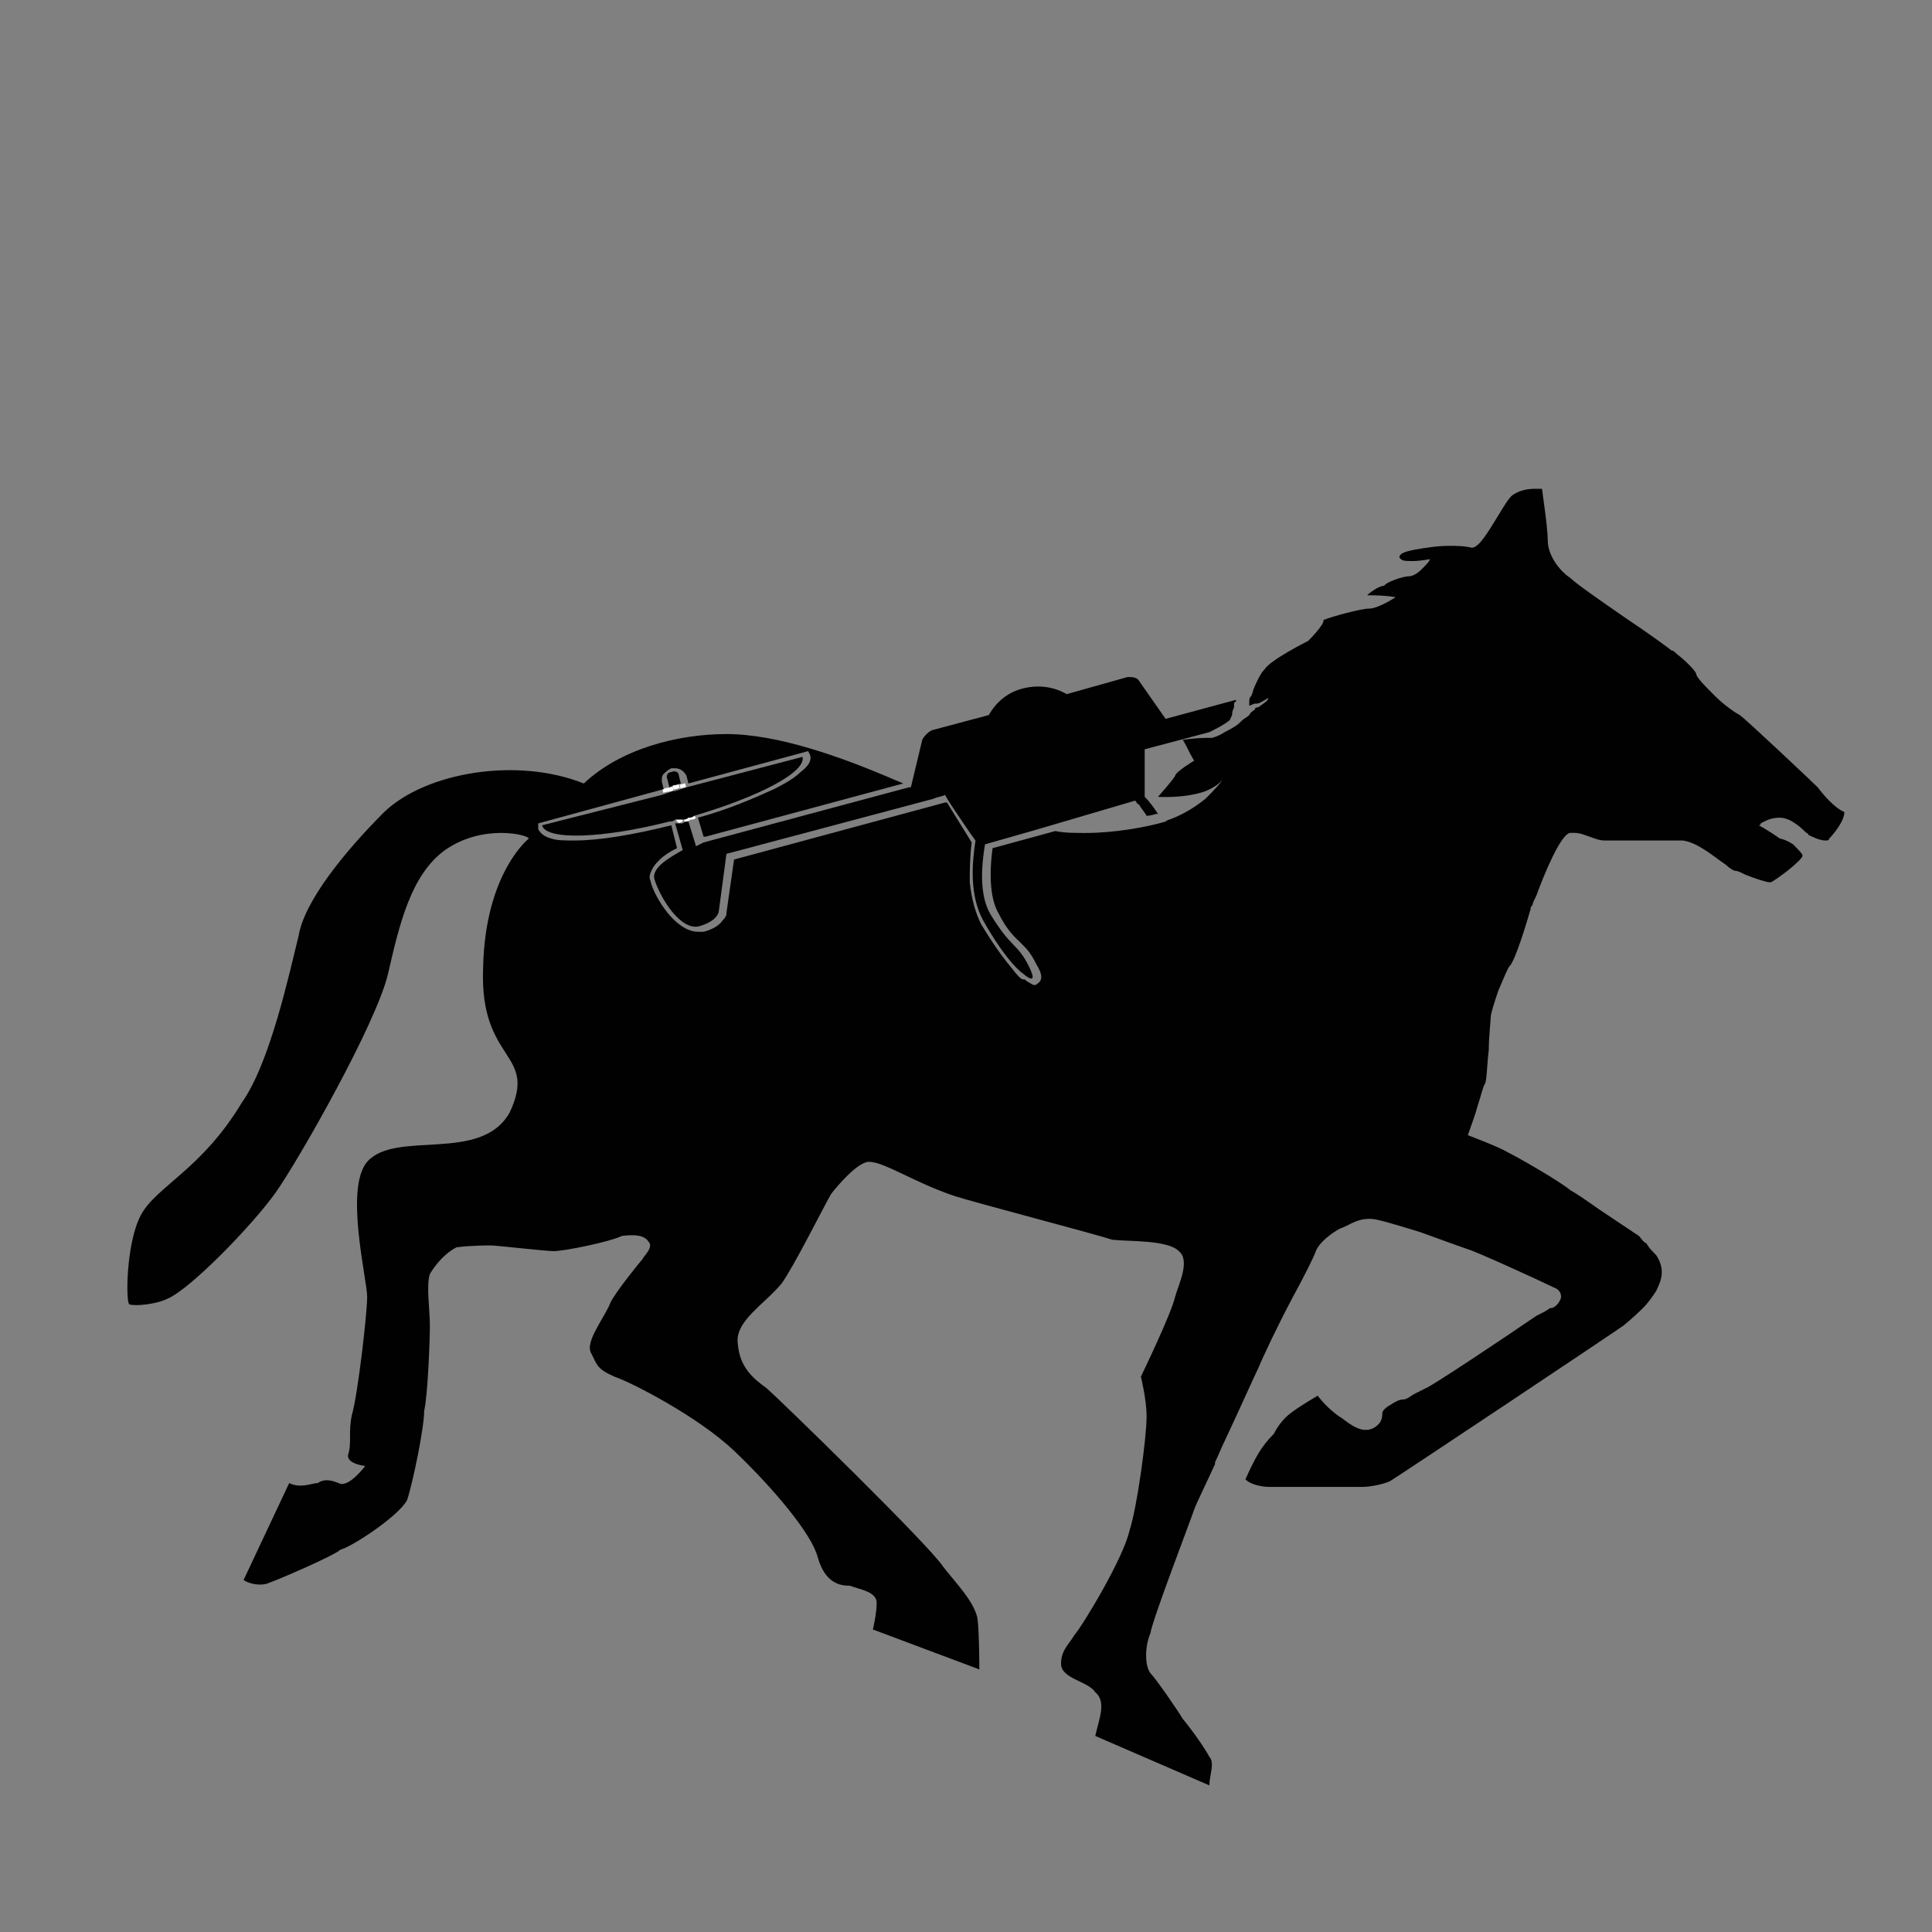 <?xml version="1.0" encoding="UTF-8"?>
<!-- Uploaded to: SVG Repo, www.svgrepo.com, Generator: SVG Repo Mixer Tools -->
<svg width="800px" height="800px" version="1.1" viewBox="144 144 512 512" xmlns="http://www.w3.org/2000/svg">
 <rect x="144" y="144" width="512" height="512" fill="#808080" stroke="none"/>
 <g>
  <path d="m322.25 352.2 0.488-0.129 0.262 0.973-0.488 0.129z" fill="#ffffff"/>
  <path d="m324.93 361.71v-1.008h-0.504z" fill="#ffffff"/>
  <path d="m325.82 352.55-1.461 0.391-0.262-0.973 1.461-0.391z" fill="#ffffff"/>
  <path d="m326.44 360.2 0.504 1.008c0.504 0 1.008 0 1.512-0.504l-1.008-1.008c-0.504 0.504-0.504 0.504-1.008 0.504z" fill="#ffffff"/>
  <path d="m320.99 352.73 0.262 0.973-1.461 0.391-0.262-0.973z" fill="#ffffff"/>
  <path d="m324.14 352.85-1.461 0.391-0.262-0.973 1.461-0.391z" fill="#ffffff"/>
  <path d="m324.93 361.71-0.504-1.008h-0.504-1.008l0.504 1.008c0.504 0.5 0.504 0.5 1.512 0-0.504 0-0.504 0 0 0z" fill="#ffffff"/>
  <path d="m320.82 352.86 1.461-0.391 0.262 0.973-1.461 0.391z" fill="#ffffff"/>
  <path d="m324.93 360.7 0.504 1.008c0.504 0 1.008 0 1.512-0.504l-0.504-1.008c-0.504 0-1.008 0.504-1.512 0.504z" fill="#ffffff"/>
  <path d="m328.46 368.26-2.016-6.551c-0.504 0-1.008 0-1.512 0.504h-0.504-0.504-1.008l2.016 7.055c-3.527 2.016-8.062 4.535-7.559 7.559 1.512 5.039 7.055 14.105 12.09 12.594 5.039-1.512 5.039-4.031 5.039-4.031l2.016-15.113s24.688-6.551 54.914-14.609c1.008-0.504 2.016-0.504 3.023-1.008 0 0 0.504 1.008 1.512 2.519 2.016 3.023 5.039 7.559 6.551 9.574-1.008 6.551-1.512 14.609 2.016 21.16 6.551 11.586 10.578 14.105 10.578 14.105s4.535 4.031 1.512-2.016c-3.023-6.047-4.535-4.535-10.078-13.602-3.023-5.039-2.519-12.594-1.512-18.641l14.105-4.031 25.695-7.559c0.504 0.504 0.504 1.008 1.008 1.008 0.504 1.008 1.512 2.016 2.016 3.023 0 0 1.008 0 2.519-0.504h0.504c-1.008-1.512-2.016-3.023-3.527-4.535v-12.594l17.129-4.535 1.008-0.504s2.016-1.008 3.527-2.016c0.504-0.504 1.008-0.504 1.008-1.008l0.504-1.008c0-0.504 0-1.008 0.504-2.016v-0.504c0-0.504 0-1.008 0.504-1.008v-0.504l-18.641 5.039-7.051-10.078c-0.504-1.008-2.016-1.008-3.023-1.008l-16.121 4.535c-3.527-2.016-7.559-2.519-11.586-1.512-4.031 1.008-7.055 3.527-9.07 7.055l-15.113 4.031c-1.008 0.504-2.016 1.512-2.519 2.519l-3.023 12.594h-0.504l-54.41 14.609s-1.008 0.504-2.016 1.008z" fill="#010101"/>
  <path d="m322.41 352.14 2.016-0.504-0.504-2.016c0-1.008-1.008-1.512-2.016-1.008-1.008 0-1.512 1.008-1.008 2.016l0.504 2.016z" fill="#010101"/>
  <path d="m287.65 362.71c1.008 4.031 16.121 3.527 33.754-1.008 0.504 0 1.008 0 1.512-0.504h1.008 0.504 0.504c0.504 0 1.008 0 1.512-0.504 0.504 0 1.008 0 1.512-0.504 17.129-5.039 29.727-11.586 28.719-15.617l-30.73 8.062-1.516 0.504-1.512 0.504h-0.504l-3.023 1.008z" fill="#010101"/>
  <path d="m625.71 352.64c-1.512-1.512-19.145-18.137-20.656-19.145-1.008-0.504-4.031-2.519-6.551-5.039-3.023-3.023-5.039-5.039-5.039-6.047-0.504-1.008-3.023-3.527-5.039-5.039-0.504-0.504-1.008-1.008-1.512-1.008-0.504-0.504-6.047-4.535-12.09-8.566-6.551-4.535-13.098-9.07-14.609-10.578-3.023-2.016-6.047-6.047-6.047-10.078 0-3.527-1.512-13.098-1.512-13.602h-2.016c-2.016 0-4.031 0.504-5.543 1.512-1.008 0.504-2.519 3.023-4.031 5.543-2.519 4.031-5.039 8.566-7.055 8.566-2.016-0.504-4.031-0.504-6.047-0.504-3.023 0-6.047 0.504-9.07 1.008-2.519 0.504-4.031 1.008-4.031 2.016 0.504 1.008 1.512 1.008 3.527 1.008s4.535-0.504 4.535-0.504c0 0.504-1.008 1.512-2.016 2.519-0.504 0.504-2.016 2.016-3.527 2.016-1.512 0-6.047 1.512-6.551 2.519-1.512 0-4.031 2.016-4.535 2.519 2.016 0 4.535 0 7.559 0.504 0 0-4.535 3.023-7.055 3.023-2.016 0-9.574 2.016-12.09 3.023 0.512 1.004-4.023 5.539-4.023 5.539s-10.078 5.039-11.586 7.559c-1.008 1.008-2.016 3.023-3.023 5.543 0 0.504-0.504 1.512-0.504 1.512-0.504 0.504-0.504 1.008-0.504 1.512v0.504 0.504c0.504 0 1.008-0.504 1.512-0.504 1.008 0 1.008 0 3.527-1.512 0 0.504-0.504 1.008-2.016 2.016 0 0-0.504 0.504-1.008 0.504 0 0-0.504 0-0.504 0.504-0.504 0.504-1.008 0.504-1.512 1.512-0.504 0.504-1.512 1.008-2.016 1.512l-0.504 0.504c-1.008 1.008-3.023 2.016-4.031 2.519-1.512 1.008-3.023 1.512-3.527 1.512h-1.512c-2.519 0-6.047 0.504-6.047 0.504 1.008 1.512 1.512 3.023 3.023 5.543 0 0-5.039 3.023-5.039 4.031-0.504 1.008-4.535 5.543-4.535 5.543s7.055 0.504 12.594-1.512c2.519-1.008 4.535-2.519 5.543-4.535-1.512 2.519-3.527 4.535-5.543 6.551-2.519 2.016-5.543 4.031-9.574 5.543-0.504 0-1.008 0.504-1.008 0.504-5.039 1.512-13.602 3.023-21.16 3.023-3.023 0-5.543 0-8.062-0.504l-16.625 4.535c-1.008 7.559-0.504 13.602 1.512 17.129 2.519 5.039 4.535 6.551 6.047 8.062 1.512 1.512 2.519 2.519 4.031 5.543 1.512 2.519 1.512 3.527 1.008 4.535-0.504 0.504-1.008 1.008-1.512 1.008s-1.008-0.504-2.016-1.008c-0.504-0.504-0.504-0.504-1.008-0.504-0.504 0-1.512-1.008-3.023-3.023-2.519-3.023-5.039-6.551-8.062-11.586-1.512-3.023-2.519-6.551-3.023-11.082 0-3.023 0-6.551 0.504-10.578-1.5-2.539-5.027-8.078-6.539-10.598h-0.504l-55.922 15.113-2.016 14.105c0 0.504 0 1.008-1.008 2.016-1.008 1.512-3.023 2.519-5.039 3.023h-1.512c-3.023 0-6.047-2.519-8.062-5.039-2.016-2.519-4.031-6.047-4.535-8.566-0.504-1.008 0-2.016 0.504-3.023 0.504-1.008 1.008-1.512 2.016-2.519 1.008-1.008 2.519-2.016 4.535-3.023l-1.512-6.047c-10.078 2.519-19.145 4.031-25.695 4.031-2.519 0-4.535 0-6.047-0.504-2.016-0.504-3.023-1.512-3.527-2.519v-0.504-1.008l33.25-9.07-0.504-2.016c0-1.008 0-1.512 0.504-2.016 0.504-0.504 1.008-1.008 2.016-1.512h1.008c1.512 0 2.519 1.008 3.023 2.016l0.504 2.016 31.738-8.566 0.504 1.008c0.504 1.512-0.504 3.023-2.519 4.535-1.512 1.512-4.031 3.023-7.055 4.535-5.543 2.519-12.594 5.543-20.152 7.559l1.512 5.039h0.504l52.395-14.105c-1.008-0.504-2.519-1.008-3.527-1.512-13.098-5.543-29.727-11.586-43.328-11.586-13.098 0-28.215 4.031-37.785 13.098-17.633-7.055-41.816-3.023-52.898 7.559-10.578 10.578-21.16 23.68-22.672 32.746-2.519 10.078-7.559 33.754-15.113 44.336-10.578 17.633-22.672 22.168-26.703 29.727s-4.031 23.68-3.023 23.68c1.512 0.504 7.055 0 10.078-1.512 6.047-2.519 22.672-19.648 28.719-28.215 6.047-8.566 26.703-44.84 29.727-57.938 3.023-13.098 6.047-26.199 15.113-32.746 10.078-7.055 22.168-4.031 22.168-3.023 0 0-11.586 9.07-12.09 34.258-1.008 25.191 14.609 22.168 7.055 38.289-7.559 13.602-30.23 4.535-37.785 13.098-6.047 7.055 0 31.234 0 35.77s-2.519 26.199-4.031 31.234c-1.008 4.535 0 7.559-1.008 10.578-0.504 2.519 4.535 3.023 4.535 3.023s-4.535 6.047-7.055 4.535c-2.519-1.008-4.031-1.008-5.543 0-1.512 0-4.535 1.512-7.559 0l-12.09 25.695c1.512 1.008 4.031 1.512 6.047 1.008 3.023-1.008 18.137-7.559 19.648-9.07 2.519-0.504 15.113-8.566 17.633-13.098 1.512-4.535 4.535-19.145 4.535-23.68 1.008-4.535 1.512-19.145 1.512-22.672 0-4.031-1.008-10.578 0-13.602 1.512-2.519 4.031-5.543 7.055-7.055 3.527-0.504 8.566-0.504 9.07-0.504 1.512 0 14.609 1.512 16.625 1.512 3.023 0 15.113-2.519 18.137-4.031 4.031-0.504 6.047 0 7.055 1.512 1.512 1.512-1.512 4.031-1.512 4.535-0.504 0.504-7.055 8.566-8.566 11.586-1.512 4.031-7.055 10.578-5.039 13.602 1.512 3.023 1.512 4.031 6.047 6.047 4.535 1.512 22.168 10.578 31.738 19.648 10.578 10.078 20.656 22.168 22.168 28.215 2.016 7.055 6.047 7.559 8.566 7.559 2.519 1.008 7.055 1.512 7.055 4.535 0 3.023-1.008 7.055-1.008 7.055l28.215 10.578s0-10.078-0.504-13.602c-1.008-4.535-5.543-9.07-9.07-13.602-3.527-5.543-43.328-44.336-46.855-47.359-3.527-2.519-7.055-5.543-7.559-11.586-1.008-6.047 7.055-10.578 11.586-16.121 3.023-4.031 11.586-21.16 13.098-23.68 1.512-2.016 7.055-8.566 10.078-8.566 4.031 0 12.09 5.543 22.672 9.07 4.535 1.512 37.281 10.078 41.816 11.586 4.535 0.504 14.609 0 17.633 3.023 3.023 2.519 0 8.566-1.008 12.09-1.008 4.535-9.07 21.16-9.07 21.16s1.512 6.047 1.512 10.578c0 5.543-2.519 24.184-4.535 30.23-1.512 7.055-12.09 24.688-14.609 27.711-1.512 2.519-3.527 4.031-3.527 7.559 0 4.031 7.055 4.535 9.07 7.559 3.023 2.519 1.008 7.055 0 11.586l30.23 13.098c0-2.519 1.512-6.047 0-7.559-1.008-2.016-4.535-7.055-7.055-10.078-1.512-2.519-7.055-10.578-8.566-12.09-1.512-2.016-1.512-7.055 0-10.578 0.504-3.527 10.578-29.727 11.586-32.746 0.504-1.512 3.023-6.551 5.543-12.09v-0.504c1.008-2.016 1.512-3.527 2.519-5.543 4.031-8.566 8.062-17.633 9.07-19.648 1.008-2.519 5.039-11.082 9.07-18.641 3.023-5.543 5.543-10.578 6.047-12.09 1.008-2.519 4.535-5.039 6.551-6.047 1.512-0.504 3.023-1.512 4.535-2.016 1.512-0.504 2.519-0.504 3.527-0.504 1.512 0 6.551 1.512 13.098 3.527 5.543 2.016 11.082 4.031 12.594 4.535 2.016 0.504 19.648 8.566 22.672 10.078 1.512 0.504 2.016 1.512 2.016 2.519 0 0.504-0.504 1.512-1.008 2.016-0.504 0.504-1.008 1.008-2.016 1.008-0.504 0.504-1.512 1.008-3.527 2.016-8.062 5.543-27.711 18.641-29.223 19.145-1.008 0.504-2.016 1.008-3.023 1.512-1.008 0.504-2.016 1.512-3.023 1.512-1.008 0-2.016 0.504-3.527 1.512-1.008 0.504-2.016 1.512-2.016 2.016 0 0.504 0 2.016-1.008 3.023-1.008 1.008-2.016 1.512-3.527 1.512s-3.527-1.008-6.047-3.023c-2.519-1.512-5.039-4.031-6.551-6.047-2.519 1.512-5.039 3.023-7.055 4.535-2.016 1.512-3.527 3.527-4.535 5.543-3.527 3.527-5.039 6.551-7.559 12.09 1.512 1.512 4.535 2.016 6.551 2.016h24.184c3.023 0 6.551-1.008 7.559-1.512 2.519-1.512 61.465-40.809 61.969-41.312 0 0 2.519-2.016 5.039-4.535 1.512-1.512 2.519-3.023 3.527-4.535 1.008-2.016 1.512-3.527 1.512-5.039s-0.504-3.023-1.512-4.535c-1.008-1.008-2.016-2.016-2.519-3.023-1.008-0.504-1.512-1.512-2.016-2.016-1.512-1.008-6.047-4.031-10.578-7.055-3.527-2.519-6.551-4.535-7.559-5.039-3.023-2.519-13.602-8.566-16.625-10.078-2.519-1.512-10.578-4.535-10.578-4.535 1.008-3.023 2.016-5.543 2.519-7.559 1.008-3.023 1.512-5.543 2.016-6.047 0.504-1.008 0.504-5.039 1.008-9.07 0-3.527 0.504-7.559 0.504-8.566 0-1.008 1.008-4.031 2.016-7.055 1.512-3.527 2.519-6.047 3.023-6.551 1.512-1.512 4.535-11.586 5.543-15.113 0-0.504 0-0.504 0.504-1.008 0-0.504 0.504-1.512 1.008-2.519 2.016-5.543 6.551-16.625 9.07-16.625h1.008c1.512 0 2.519 0.504 4.031 1.008 1.512 0.504 2.519 1.008 4.031 1.008h3.023 5.543 7.559 4.535c4.031 0.504 8.566 4.535 11.586 6.551 1.008 1.008 2.016 1.512 2.519 1.512s1.512 0.504 2.519 1.008c2.519 1.008 5.543 2.016 6.551 2.016 0.504 0 2.519-1.512 4.535-3.023 2.519-2.016 4.031-3.527 4.031-4.031s-1.008-1.512-2.519-3.023c-1.512-1.008-3.023-1.512-3.527-1.512-0.504-0.504-4.535-3.023-5.543-3.527 0 0 0.504 0 0.504-0.504 1.008-0.504 2.519-1.512 5.039-1.512 3.023 0 6.047 3.023 7.055 4.031 0 0 0.504 0 0.504 0.504 1.008 0.504 3.023 1.512 4.535 1.512 0.504 0 1.008 0 1.008-0.504 1.008-1.008 4.031-4.535 4.031-7.055-2.531-0.992-5.555-4.519-7.062-6.535z" fill="#010101"/>
 </g>
</svg>